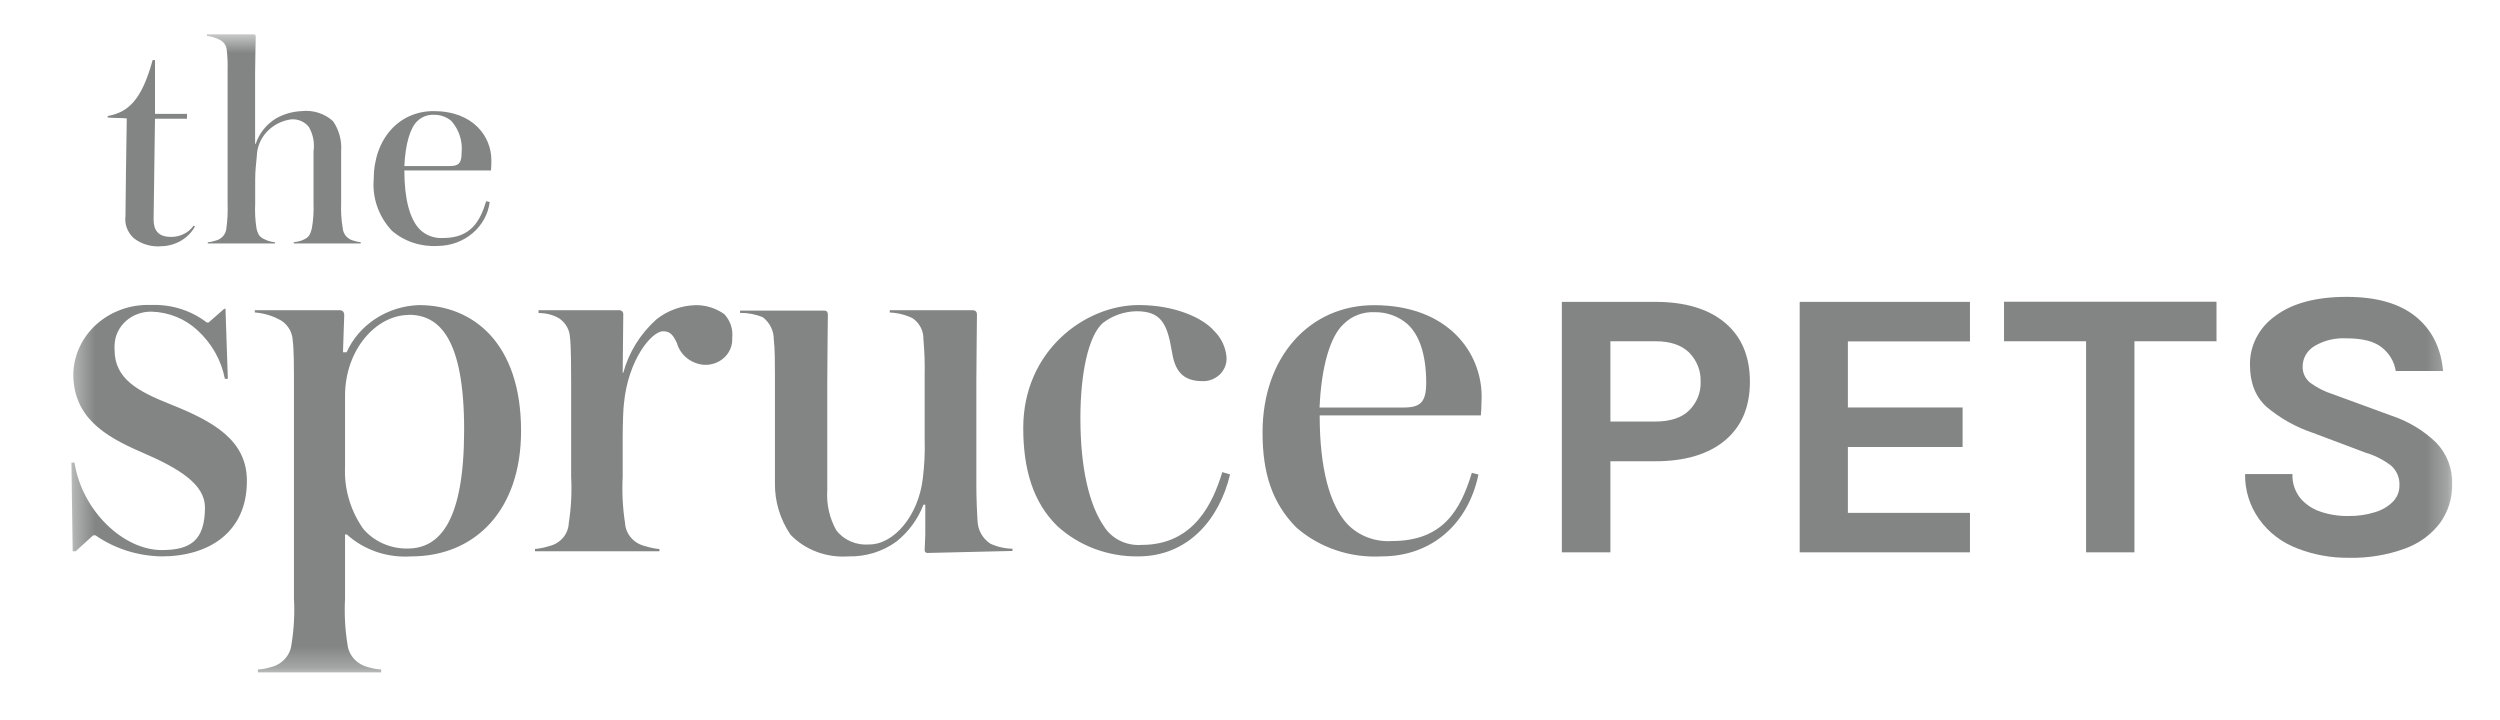 <?xml version="1.0" encoding="UTF-8"?>
<svg xmlns="http://www.w3.org/2000/svg" width="118" height="34" viewBox="0 0 118 34" fill="none">
  <mask id="mask0_1203_142" style="mask-type:luminance" maskUnits="userSpaceOnUse" x="3" y="1" width="113" height="31">
    <path d="M3.371 1.622H115.738V31.735H3.371V1.622Z" fill="white"></path>
  </mask>
  <g mask="url(#mask0_1203_142)">
    <path d="M7.631 26.262C6.507 26.244 5.416 25.898 4.508 25.269H4.395L3.573 26.019H3.43L3.371 21.834H3.514C3.884 24.142 5.843 25.963 7.631 25.963C8.964 25.963 9.674 25.534 9.674 23.951C9.674 22.878 8.51 22.128 6.693 21.349C4.877 20.57 3.459 19.658 3.459 17.646C3.469 17.209 3.571 16.778 3.758 16.378C3.944 15.978 4.213 15.616 4.547 15.314C4.882 15.012 5.276 14.775 5.708 14.617C6.139 14.459 6.599 14.383 7.062 14.393C7.11 14.393 7.158 14.393 7.206 14.393C8.135 14.372 9.041 14.666 9.759 15.222H9.845L10.583 14.576H10.643L10.754 17.879H10.614C10.445 16.997 9.984 16.189 9.299 15.57C8.727 15.045 7.969 14.738 7.171 14.711C6.718 14.698 6.277 14.856 5.947 15.15C5.616 15.444 5.423 15.85 5.409 16.279C5.403 16.359 5.403 16.439 5.409 16.519C5.409 17.889 6.516 18.475 8.076 19.095C10.092 19.901 11.653 20.785 11.653 22.692C11.662 25.134 9.845 26.262 7.631 26.262ZM19.409 26.262C18.854 26.3 18.297 26.227 17.773 26.049C17.25 25.87 16.772 25.59 16.371 25.226H16.286V28.259C16.248 28.976 16.286 29.695 16.4 30.406C16.426 30.663 16.535 30.906 16.714 31.101C16.893 31.296 17.131 31.434 17.397 31.495C17.59 31.553 17.789 31.589 17.991 31.601V31.736H12.172V31.601C12.374 31.589 12.573 31.553 12.766 31.495C13.033 31.433 13.272 31.294 13.45 31.096C13.629 30.899 13.738 30.654 13.761 30.395C13.875 29.685 13.913 28.966 13.875 28.249V17.916C13.875 17.431 13.875 16.492 13.816 16.064C13.808 15.885 13.758 15.71 13.67 15.552C13.581 15.393 13.456 15.256 13.303 15.15C12.919 14.92 12.481 14.782 12.028 14.748V14.64H16.029C16.141 14.64 16.248 14.696 16.248 14.883L16.189 16.627H16.36C16.646 15.988 17.119 15.438 17.723 15.044C18.328 14.649 19.038 14.426 19.772 14.4C22.356 14.4 24.594 16.223 24.594 20.33C24.602 24.088 22.418 26.262 19.409 26.262ZM19.295 14.866C17.761 14.866 16.286 16.503 16.286 18.676V22.052C16.241 23.079 16.54 24.094 17.138 24.952C17.389 25.25 17.708 25.49 18.072 25.652C18.436 25.815 18.835 25.897 19.238 25.891C20.772 25.891 21.907 24.575 21.907 20.282C21.907 15.989 20.743 14.858 19.295 14.858V14.866ZM33.228 17.22C32.931 17.194 32.648 17.083 32.42 16.9C32.192 16.718 32.029 16.473 31.953 16.2C31.753 15.769 31.611 15.637 31.295 15.637C30.756 15.637 29.649 16.977 29.45 19.045C29.421 19.252 29.391 19.986 29.391 20.657V22.507C29.353 23.242 29.391 23.98 29.505 24.708C29.522 24.961 29.625 25.202 29.799 25.395C29.972 25.589 30.207 25.724 30.469 25.781C30.682 25.849 30.903 25.894 31.126 25.916V26.019H25.251V25.912C25.475 25.891 25.695 25.846 25.908 25.779C26.167 25.721 26.398 25.584 26.567 25.391C26.735 25.197 26.833 24.956 26.844 24.706C26.958 23.977 26.996 23.24 26.958 22.505V18.051C26.958 17.568 26.958 16.333 26.901 15.904C26.89 15.729 26.838 15.559 26.748 15.406C26.658 15.253 26.533 15.121 26.382 15.019C26.091 14.855 25.756 14.771 25.418 14.777V14.642H29.248C29.293 14.645 29.334 14.663 29.366 14.693C29.397 14.723 29.416 14.762 29.419 14.804L29.391 17.595H29.419C29.679 16.631 30.221 15.757 30.984 15.073C31.509 14.653 32.17 14.416 32.858 14.402C33.34 14.404 33.808 14.555 34.192 14.831C34.332 14.985 34.437 15.164 34.501 15.358C34.564 15.552 34.584 15.756 34.56 15.958C34.58 16.274 34.465 16.585 34.242 16.822C34.019 17.058 33.705 17.201 33.37 17.22C33.322 17.222 33.276 17.222 33.228 17.22ZM43.758 26.1C43.725 26.096 43.694 26.08 43.673 26.056C43.651 26.031 43.641 25.999 43.644 25.967C43.644 25.806 43.673 25.458 43.673 25.24V23.821H43.587C43.33 24.497 42.89 25.098 42.31 25.563C41.66 26.036 40.859 26.282 40.039 26.262C39.533 26.298 39.025 26.225 38.553 26.048C38.081 25.872 37.658 25.596 37.315 25.242C36.82 24.514 36.563 23.665 36.577 22.799V17.702C36.577 17.22 36.577 16.441 36.522 16.012C36.523 15.814 36.477 15.618 36.388 15.439C36.3 15.26 36.17 15.102 36.009 14.976C35.669 14.835 35.302 14.764 34.931 14.768V14.661H38.904C38.99 14.661 39.075 14.688 39.075 14.868C39.075 15.405 39.047 16.88 39.047 18.034V23.149C39.004 23.8 39.151 24.45 39.472 25.027C39.648 25.258 39.885 25.441 40.159 25.559C40.433 25.676 40.735 25.724 41.034 25.698C42.196 25.698 43.362 24.328 43.559 22.559C43.633 21.962 43.662 21.361 43.644 20.761V17.702C43.655 17.138 43.636 16.574 43.585 16.012C43.591 15.819 43.548 15.629 43.459 15.456C43.37 15.283 43.238 15.133 43.075 15.019C42.739 14.858 42.372 14.766 41.996 14.75V14.642H45.913C46.027 14.642 46.112 14.698 46.112 14.849C46.112 15.386 46.084 16.861 46.084 18.015V22.963C46.084 23.446 46.112 24.206 46.143 24.621C46.153 24.824 46.212 25.023 46.314 25.203C46.417 25.382 46.562 25.537 46.737 25.657C47.064 25.81 47.423 25.893 47.788 25.899V26.005C47.306 26.019 43.901 26.1 43.758 26.1ZM53.719 26.262C52.303 26.28 50.936 25.769 49.916 24.84C48.753 23.713 48.297 22.134 48.297 20.199C48.297 16.55 51.22 14.398 53.747 14.398C55.478 14.398 56.785 15.019 57.295 15.606C57.641 15.941 57.852 16.381 57.891 16.849C57.914 17.128 57.82 17.405 57.628 17.619C57.437 17.833 57.163 17.966 56.868 17.99C56.831 17.992 56.793 17.992 56.756 17.99C55.761 17.99 55.441 17.427 55.308 16.569C55.088 15.226 54.768 14.69 53.633 14.69C53.052 14.704 52.492 14.902 52.044 15.253C51.363 15.875 50.995 17.642 50.995 19.735C50.995 22.124 51.42 23.842 52.101 24.834C52.281 25.126 52.544 25.364 52.86 25.52C53.177 25.677 53.534 25.746 53.89 25.719C56.386 25.719 57.267 23.68 57.692 22.284L58.06 22.391C57.552 24.517 56.075 26.262 53.719 26.262ZM69.896 19.607H62.289C62.289 22.13 62.772 23.848 63.593 24.733C63.856 25.009 64.182 25.224 64.546 25.364C64.91 25.503 65.303 25.562 65.695 25.537C68.106 25.537 68.932 24.086 69.471 22.317L69.782 22.398C69.3 24.733 67.569 26.262 65.213 26.262C64.479 26.302 63.742 26.203 63.05 25.967C62.357 25.732 61.722 25.367 61.183 24.894C60.048 23.74 59.592 22.344 59.592 20.413C59.592 16.816 61.836 14.404 64.851 14.404C68.341 14.404 69.934 16.631 69.934 18.724C69.925 18.937 69.925 19.339 69.896 19.607ZM66.434 15.297C66.009 14.926 65.449 14.725 64.871 14.735C64.6 14.724 64.33 14.768 64.079 14.865C63.828 14.962 63.603 15.109 63.418 15.297C62.794 15.861 62.368 17.284 62.283 19.234H66.267C67.06 19.234 67.317 18.966 67.317 18.053C67.312 16.685 66.975 15.796 66.434 15.297ZM7.647 11.621C7.41 11.645 7.171 11.624 6.943 11.559C6.715 11.495 6.503 11.389 6.319 11.246C6.17 11.112 6.057 10.947 5.988 10.764C5.919 10.582 5.897 10.386 5.922 10.194C5.922 9.906 5.968 6.298 5.983 5.59C5.738 5.561 5.311 5.575 5.083 5.546V5.476C6.045 5.302 6.685 4.738 7.204 2.834H7.316V5.374H8.826V5.604H7.316L7.25 10.353C7.25 10.871 7.469 11.182 8.074 11.182C8.285 11.184 8.493 11.136 8.679 11.043C8.866 10.949 9.025 10.814 9.141 10.648L9.203 10.691C9.053 10.962 8.83 11.19 8.557 11.354C8.284 11.517 7.97 11.609 7.647 11.621ZM9.808 11.435C9.93 11.426 10.05 11.401 10.165 11.36C10.305 11.329 10.43 11.256 10.524 11.152C10.617 11.049 10.673 10.92 10.684 10.784C10.738 10.391 10.758 9.995 10.743 9.599V3.267C10.752 2.959 10.737 2.65 10.7 2.343C10.691 2.247 10.657 2.154 10.6 2.073C10.544 1.993 10.467 1.927 10.377 1.881C10.189 1.783 9.982 1.72 9.768 1.695V1.622H11.982C12.041 1.622 12.071 1.651 12.071 1.738C12.071 2.012 12.041 2.82 12.041 3.439V6.787H12.071C12.229 6.304 12.558 5.886 13.003 5.604C13.376 5.387 13.801 5.263 14.239 5.244C14.508 5.214 14.78 5.242 15.036 5.324C15.293 5.407 15.526 5.542 15.72 5.72C16.004 6.135 16.138 6.626 16.102 7.119V9.605C16.085 9.997 16.111 10.389 16.178 10.776C16.188 10.912 16.243 11.041 16.335 11.146C16.427 11.251 16.552 11.326 16.691 11.36C16.799 11.397 16.912 11.421 17.026 11.433V11.491H13.866V11.433C13.986 11.421 14.103 11.397 14.217 11.36C14.539 11.23 14.629 11.153 14.721 10.77C14.788 10.383 14.814 9.991 14.798 9.599V7.148C14.858 6.751 14.781 6.346 14.579 5.994C14.483 5.871 14.356 5.774 14.209 5.711C14.063 5.648 13.902 5.621 13.741 5.633C13.299 5.695 12.893 5.903 12.597 6.22C12.301 6.537 12.133 6.943 12.122 7.365C12.091 7.712 12.045 8.043 12.045 8.476V9.601C12.025 9.997 12.046 10.394 12.107 10.786C12.198 11.174 12.326 11.232 12.641 11.362C12.75 11.399 12.862 11.423 12.976 11.435V11.493H9.808V11.435ZM23.176 8.045H19.086C19.086 9.402 19.345 10.324 19.788 10.801C19.929 10.95 20.104 11.066 20.3 11.141C20.496 11.216 20.707 11.248 20.918 11.234C22.218 11.232 22.656 10.453 22.948 9.495L23.114 9.537C23.042 10.106 22.753 10.631 22.3 11.012C21.848 11.394 21.264 11.606 20.658 11.609C20.264 11.632 19.869 11.58 19.497 11.456C19.125 11.332 18.783 11.138 18.492 10.886C18.188 10.558 17.955 10.176 17.808 9.762C17.662 9.349 17.604 8.911 17.638 8.476C17.638 6.543 18.843 5.244 20.463 5.244C22.338 5.244 23.193 6.441 23.193 7.566C23.191 7.682 23.191 7.9 23.176 8.045ZM21.315 5.72C21.088 5.52 20.787 5.412 20.476 5.418C20.33 5.412 20.185 5.436 20.051 5.488C19.916 5.541 19.795 5.62 19.695 5.72C19.369 6.023 19.132 6.787 19.086 7.838H21.223C21.661 7.838 21.788 7.693 21.788 7.202C21.842 6.668 21.672 6.137 21.315 5.72Z" fill="#838585"></path>
    <path d="M73.719 26.071V14.248H78.13C79.537 14.248 80.633 14.576 81.417 15.232C82.202 15.889 82.595 16.817 82.596 18.019C82.596 19.211 82.203 20.135 81.417 20.789C80.631 21.444 79.535 21.771 78.13 21.771H76.011V26.071H73.719ZM76.011 19.896H78.13C78.838 19.896 79.372 19.72 79.73 19.368C79.91 19.188 80.05 18.977 80.143 18.745C80.236 18.513 80.278 18.267 80.269 18.019C80.289 17.511 80.095 17.017 79.73 16.643C79.37 16.286 78.837 16.107 78.13 16.107H76.011V19.896ZM84.945 26.071V14.248H92.982V16.113H87.22V19.233H92.635V21.098H87.22V24.206H92.982V26.071H84.945ZM94.59 16.107V14.242H104.619V16.107H100.236L100.746 15.614V26.071H98.463V15.614L98.973 16.107H94.59ZM110.862 26.328C110.042 26.336 109.229 26.191 108.469 25.899C107.722 25.624 107.08 25.139 106.633 24.509C106.186 23.88 105.954 23.135 105.968 22.377H108.204C108.186 22.777 108.312 23.172 108.561 23.495C108.809 23.795 109.14 24.021 109.519 24.148C109.944 24.293 110.393 24.363 110.845 24.355C111.264 24.362 111.682 24.303 112.081 24.181C112.408 24.089 112.704 23.919 112.94 23.686C113.146 23.477 113.258 23.201 113.253 22.915C113.263 22.744 113.234 22.572 113.169 22.412C113.103 22.252 113.002 22.107 112.872 21.987C112.512 21.707 112.098 21.496 111.654 21.366L109.186 20.437C108.369 20.164 107.616 19.741 106.97 19.194C106.458 18.722 106.2 18.069 106.199 17.236C106.188 16.785 106.292 16.338 106.502 15.932C106.711 15.527 107.021 15.174 107.404 14.905C108.206 14.309 109.327 14.011 110.766 14.012C112.166 14.012 113.248 14.32 114.014 14.936C114.779 15.552 115.213 16.41 115.314 17.51H113.08C113.011 17.068 112.771 16.667 112.405 16.385C112.039 16.103 111.491 15.97 110.766 15.97C110.231 15.938 109.699 16.064 109.245 16.333C109.075 16.434 108.935 16.575 108.837 16.741C108.74 16.907 108.687 17.094 108.686 17.284C108.679 17.43 108.706 17.576 108.767 17.711C108.828 17.846 108.92 17.966 109.037 18.063C109.366 18.304 109.737 18.49 110.133 18.614L112.87 19.617C113.675 19.883 114.403 20.323 114.997 20.901C115.5 21.434 115.765 22.128 115.741 22.841C115.758 23.496 115.559 24.141 115.171 24.685C114.756 25.232 114.18 25.652 113.514 25.893C112.669 26.201 111.768 26.349 110.862 26.328Z" fill="#838585"></path>
  </g>
</svg>
